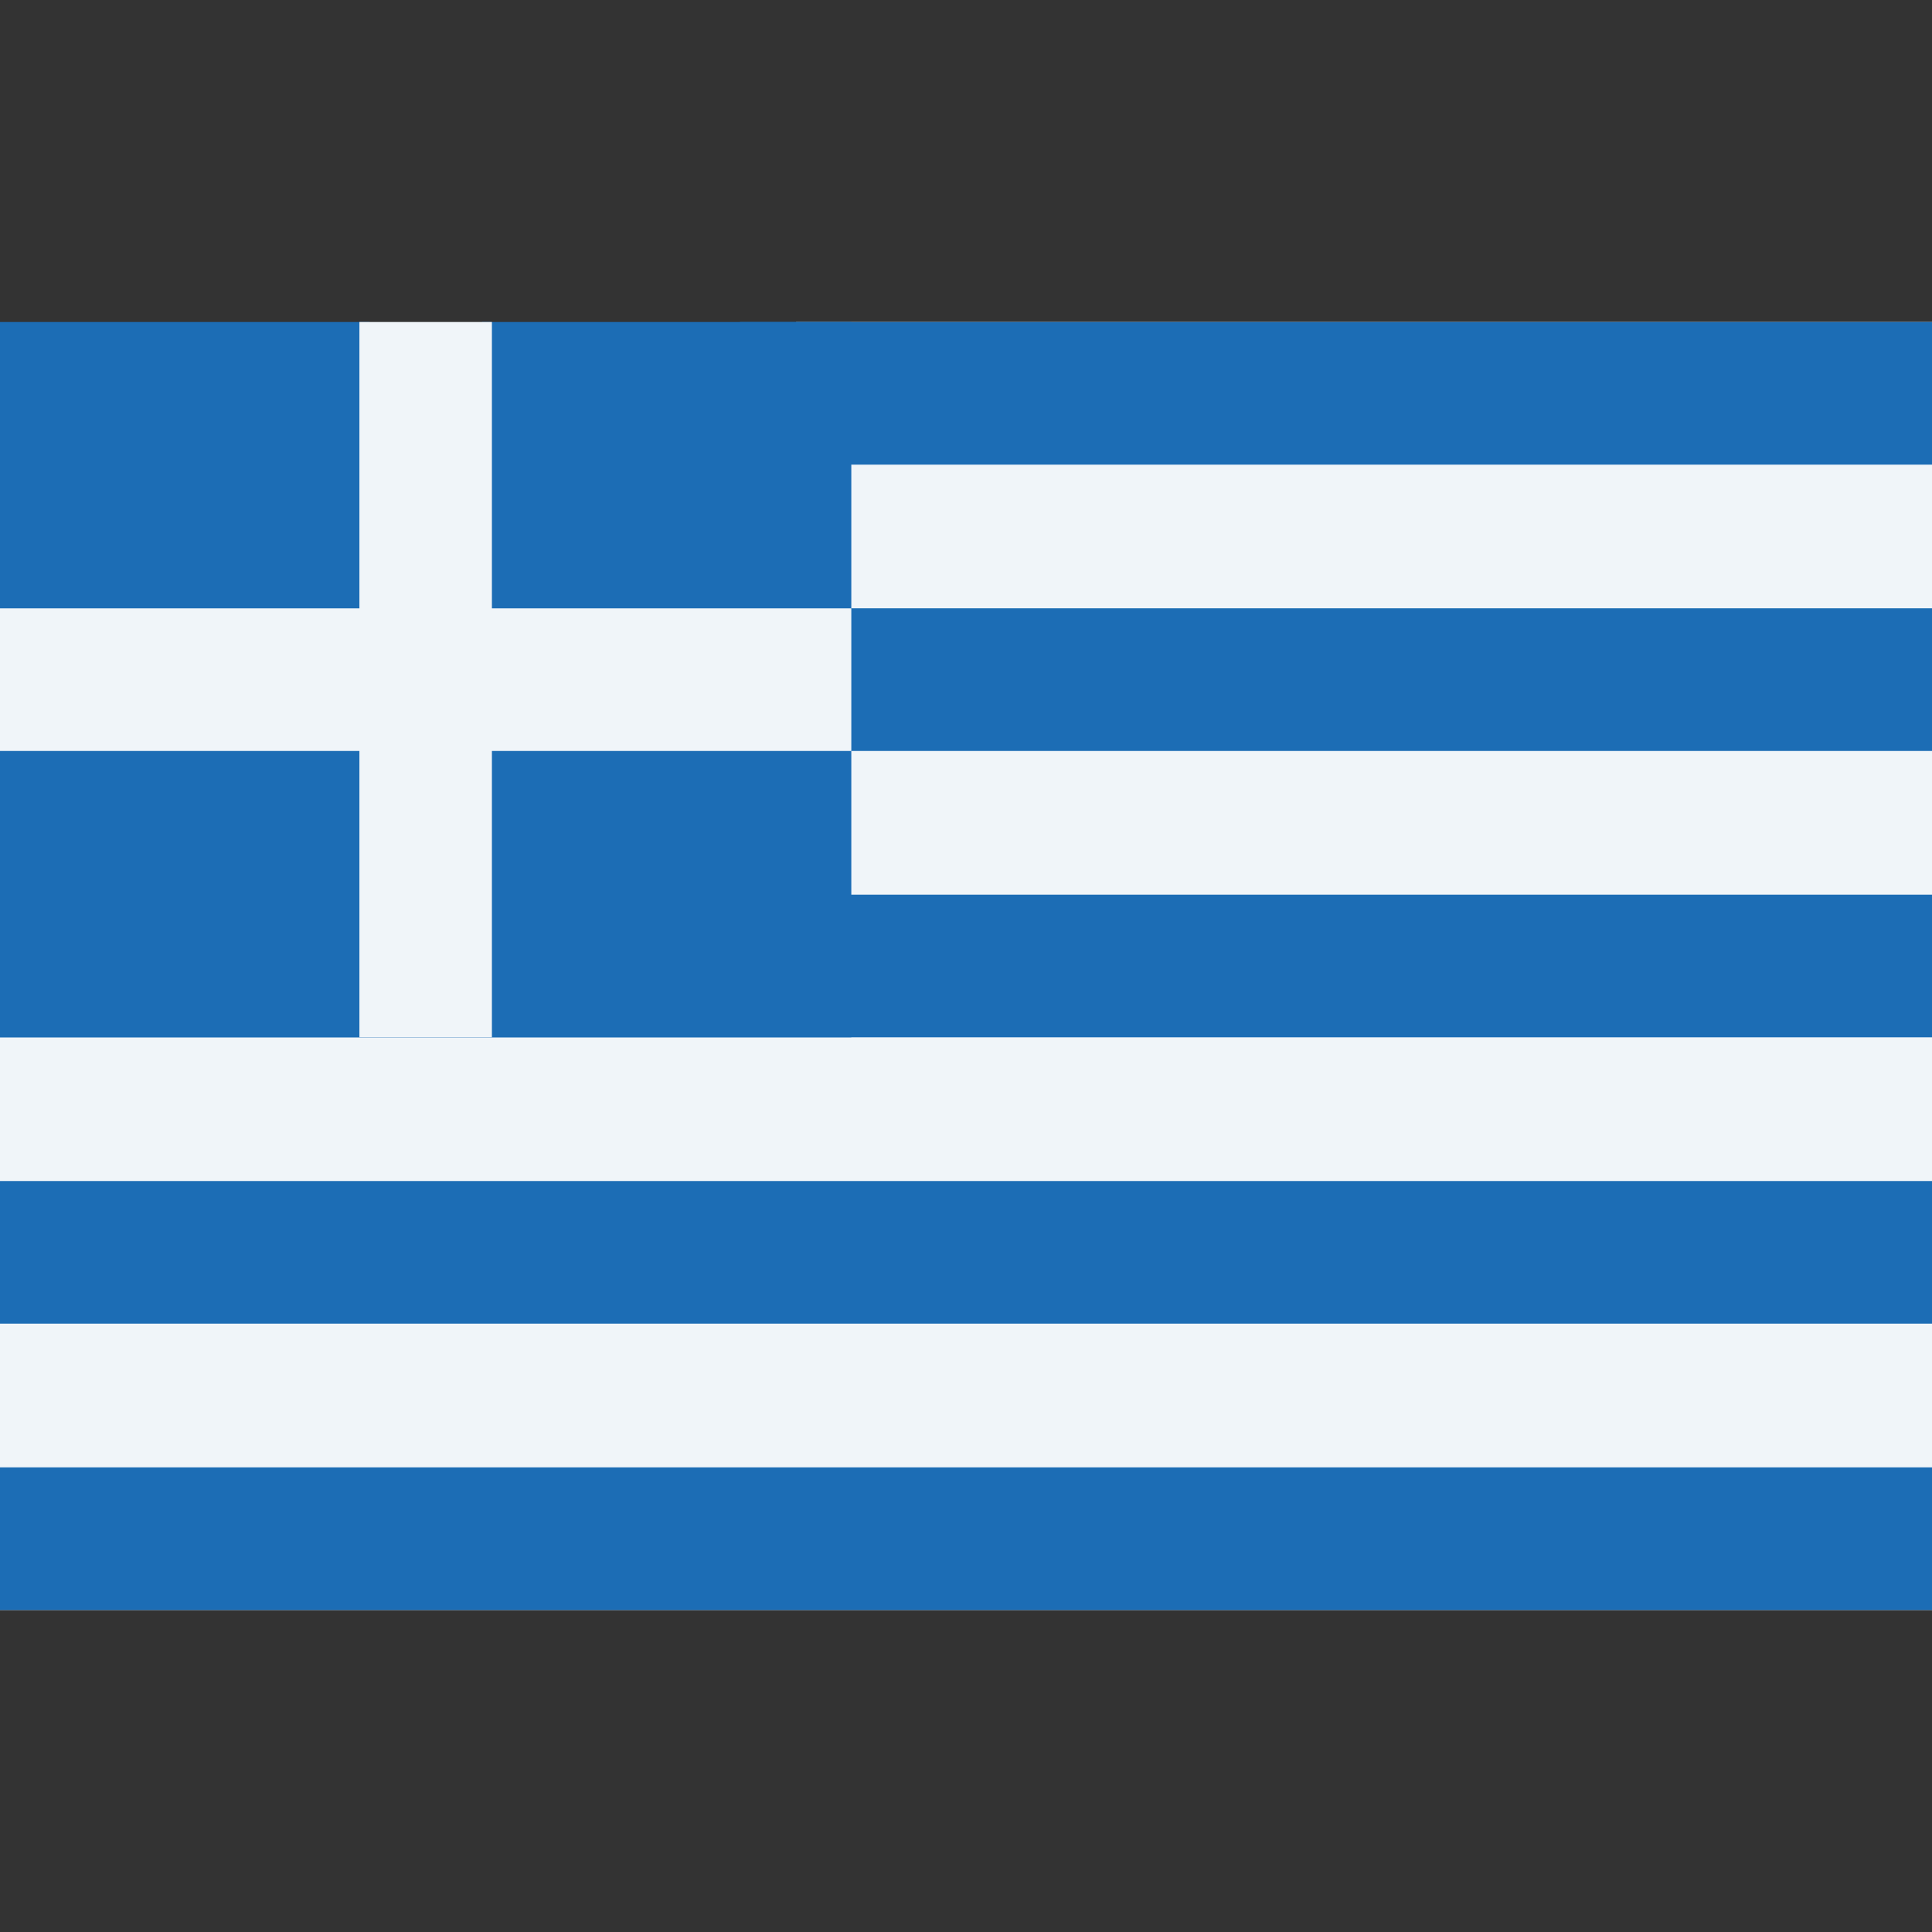 <svg width="36" height="36" viewBox="0 0 36 36" fill="none" xmlns="http://www.w3.org/2000/svg">
<rect x="0" y="0" width="36" height="36" fill="#333333" stroke="none"/>
<path d="M14.833 6C15.131 6.88 14.701 8.053 13.545 8.036C11.315 8.012 9.09 8.144 6.862 8.197C5.737 8.223 4.635 8.229 3.521 8.174C2.94 8.19 2.358 8.166 1.78 8.1C1.78 8.308 1.755 8.526 1.763 8.669C1.794 9.177 1.853 9.681 1.873 10.186C1.976 12.38 1.914 14.578 1.688 16.762C1.638 17.181 1.434 17.563 1.119 17.827C0.804 18.092 0.403 18.218 0 18.179V30H36V6H14.833Z" fill="#F0F5F9"/>
<path d="M36 6H13.787V8.658H36V6Z" fill="#1C6DB5"/>
<path d="M36 11.335H12.184V13.993H36V11.335Z" fill="#1C6DB5"/>
<path d="M36 16.671H0V19.329H36V16.671Z" fill="#1C6DB5"/>
<path d="M36 22.007H0V24.664H36V22.007Z" fill="#1C6DB5"/>
<path d="M36 27.342H0V30H36V27.342Z" fill="#1C6DB5"/>
<path d="M8.983 6C8.857 6.162 8.697 6.291 8.515 6.378C8.333 6.464 8.134 6.506 7.934 6.499C7.734 6.506 7.535 6.464 7.353 6.378C7.171 6.291 7.011 6.162 6.885 6H0V11.406C0.173 11.553 0.312 11.738 0.408 11.947C0.504 12.157 0.553 12.387 0.553 12.619C0.553 12.851 0.504 13.081 0.408 13.29C0.312 13.5 0.173 13.685 0 13.832V19.329H15.863V6H8.983Z" fill="#1C6DB5"/>
<path d="M15.863 11.336H9.166V6H6.697V11.336H0V13.993H6.697V19.329H9.166V13.993H15.863V11.336Z" fill="#F0F5F9"/>
</svg>
